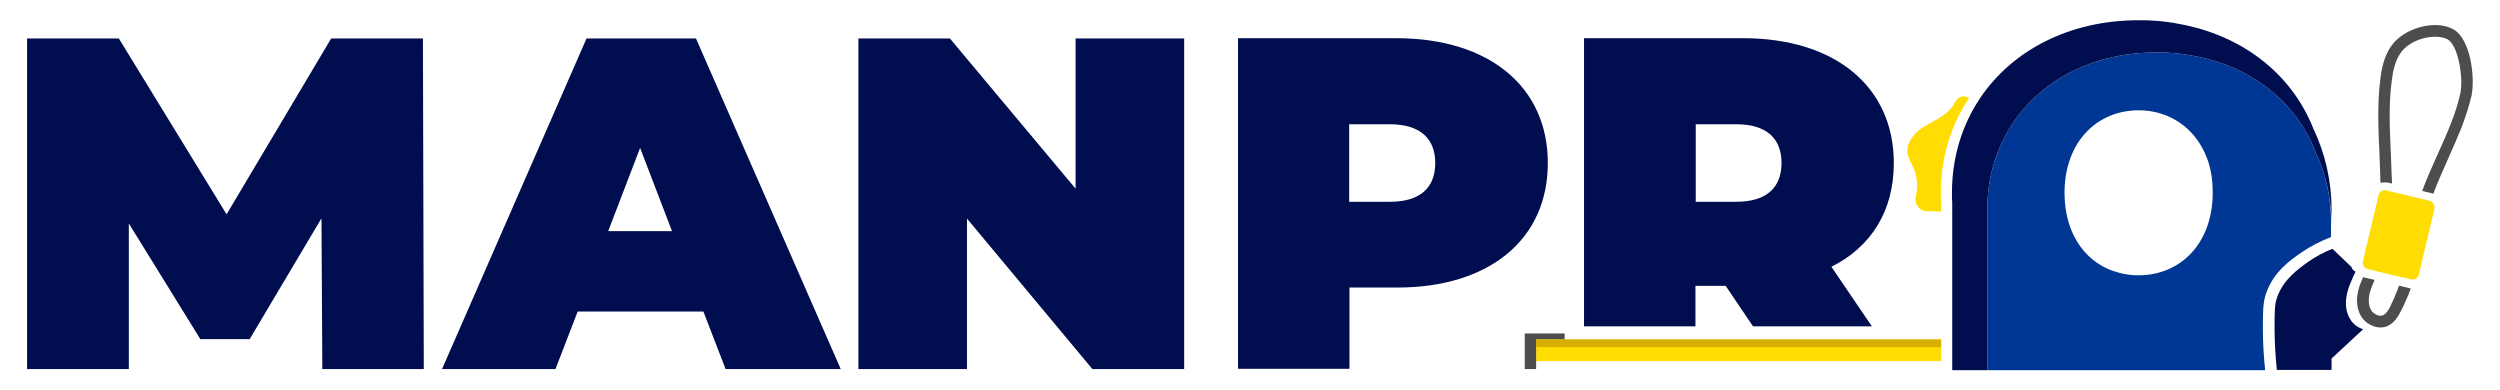 <?xml version="1.0" encoding="UTF-8"?> <svg xmlns="http://www.w3.org/2000/svg" xmlns:xlink="http://www.w3.org/1999/xlink" version="1.1" id="Capa_1" x="0px" y="0px" viewBox="0 0 877.2 137" style="enable-background:new 0 0 877.2 137;" xml:space="preserve"> <style type="text/css"> .st0{fill:none;} .st1{fill:#000D4F;} .st2{fill:#FFDD03;} .st3{fill:#003694;} .st4{fill:#4D4D4D;} .st5{fill:#D8AE00;} </style> <title>Logo-blanco-MANPRO</title> <g id="Capa_2_1_"> <g id="Capa_1-2"> <rect class="st0" width="877.2" height="137"></rect> <g> <g> <g> <polygon class="st1" points="148.7,129.5 113.1,129.5 112.8,76.6 87.6,119 70.3,119 45.2,78.4 45.2,129.5 9.5,129.5 9.5,13.5 41.7,13.5 79.5,75.2 116.2,13.5 148.4,13.5 "></polygon> <path class="st1" d="M244.2,13.5h-38.4l-50.7,116h39.8l7.8-20.2h44.1l7.8,20.2h40.4L244.2,13.5z M213.4,81.1l11.2-29.2 l11.2,29.2H213.4z"></path> <polygon class="st1" points="415.5,13.5 415.5,129.5 383.3,129.5 339.3,76.7 339.3,129.5 301.2,129.5 301.2,13.5 333.3,13.5 377.4,66.2 377.4,13.5 "></polygon> <path class="st1" d="M543.1,57.2c0,26.8-20.5,43.7-52.9,43.7h-16.7v28.5h-39.1v-116h55.8C522.5,13.5,543.1,30.4,543.1,57.2z M503.6,57.2c0-8.4-5.1-13.6-15.9-13.6h-14.3v27.2h14.3C498.5,70.8,503.6,65.7,503.6,57.2z"></path> <path class="st1" d="M664.5,57.2c0-26.8-20.6-43.8-52.9-43.8h-55.8v101.1h39.1v-14.2h10.6l9.6,14.2h41.7l-14.2-20.9 C656.6,86.6,664.5,74,664.5,57.2z M609.2,70.8h-14.2V43.6h14.2c10.8,0,15.9,5.1,15.9,13.6C625.1,65.7,620,70.8,609.2,70.8z"></path> </g> <g> <rect x="539" y="119.1" class="st2" width="142.1" height="7.6"></rect> <path class="st2" d="M681,67.7c0,1.2,0,2.4,0.1,3.5c0,0.8,0,1.6,0,2.4v0.6l-5-0.1c-2.6,0-4.5-2.5-3.9-5.1 c0.8-3.3,0.6-6.9-0.8-10c-0.8-1.8-1.9-3.5-2.1-5.4c-0.4-3.4,2-6.4,4.7-8.4c2.8-2,6-3.2,8.6-5.3c1.4-1.1,2.6-2.5,3.4-4.1 c0.9-1.9,3.2-2.6,4.9-1.4C684.6,43.8,681,55.1,681,67.7z"></path> <path class="st3" d="M812.3,52.9c-7-17.6-23-30.1-43.8-33.5c-0.3-0.1-0.6-0.1-0.9-0.2c-3.3-0.5-6.8-0.8-10.4-0.8 c-0.2,0-0.3,0-0.5,0c-22,0-40.2,9.5-50.4,24.8c-5.7,8.5-9,18.8-9,30.3c0,1.1,0,2.1,0.1,3.2c0,0.7-0.1,1.4-0.1,2.1v51.1h97.5 c-0.5-4.8-0.8-9.7-0.8-14.7c0-5.8,0-8.9,1.1-12.2c2.6-7.6,8.5-11.7,12.4-14.4c3.2-2.2,6.7-4,10.4-5.4v-4.4 C818.1,69.5,816,60.8,812.3,52.9z M724.4,67.7c0-18.1,11.6-29,26-29c10.6,0,19.7,6,23.8,16.3c1.5,3.7,2.2,7.9,2.2,12.6 c0,18.1-11.6,29-26,29c-2.4,0-4.7-0.3-6.9-0.9C732.5,92.9,724.4,82.8,724.4,67.7z"></path> <path class="st1" d="M818.1,73.6v5.2c0-9.3-2.1-18-5.8-25.9c-7-17.6-23-30.1-43.8-33.5c-0.3-0.1-0.6-0.1-0.9-0.2 c-3.3-0.5-6.8-0.8-10.4-0.8c-0.2,0-0.3,0-0.5,0c-22,0-40.2,9.5-50.4,24.8c-5.7,8.5-9,18.8-9,30.3c0,1.1,0,2.1,0.1,3.2 c0,0.7-0.1,1.4-0.1,2.1v51.1h-12.3V73.6c0-0.8,0-1.6,0-2.4c-0.1-1.2-0.1-2.3-0.1-3.5c0-12.6,3.6-23.9,9.9-33.3 c11.3-16.8,31.4-27.3,55.6-27.3c0.2,0,0.4,0,0.6,0c3.9,0,7.8,0.3,11.5,0.9c0.3,0,0.6,0.1,1,0.2c22.9,3.8,40.5,17.5,48.2,36.9 C815.8,53.7,818.1,63.4,818.1,73.6z"></path> <path class="st1" d="M829.2,115.5l-11.1,10.3v4h-19.2c-0.5-4.8-0.8-9.7-0.8-14.7c0-5.7,0-8.3,0.9-10.8c2.2-6.3,7.5-10,11-12.5 c2.6-1.8,5.4-3.3,8.4-4.5l6.7,6.4c0.2,0.7,0.7,1.3,1.4,1.6c-0.2,0.5-0.4,1-0.7,1.5c-0.8,1.9-1.7,3.8-2.2,5.9 c-0.9,3.6-0.5,6.9,1.1,9.4C825.7,113.8,827.4,115,829.2,115.5z"></path> <g> <path class="st4" d="M842.1,100.3l-0.3-0.1c-0.5,1.5-1.2,3-1.8,4.5c0,0,0,0,0,0c-0.4,0.9-0.9,1.9-1.3,2.8 c-0.6,1.2-1.3,2.4-2.3,3c-1.4,0.8-3.4-0.2-4.3-1.5c-1-1.5-1.2-3.7-0.6-6.2c0.4-1.5,1-3,1.7-4.6l-3.1-0.7l-0.1,0 c-0.3-0.1-0.5-0.2-0.6-0.2c-0.1,0-0.1,0-0.2-0.1c-0.7,1.5-1.3,3-1.7,4.6c-0.9,3.6-0.5,6.9,1.1,9.4c1.1,1.7,2.8,2.8,4.6,3.4 c0.7,0.2,1.3,0.3,2,0.3c1.1,0,2.1-0.2,3.1-0.8c2-1.1,3.1-3,4-4.7c1.4-2.7,2.6-5.4,3.6-8.2c-0.2,0-0.4-0.1-0.6-0.1L842.1,100.3 z M860.7,10.2c-6.3-3.4-17.3-0.4-21.7,6c-2.5,3.6-3.4,8-3.8,11.7c-1.1,8.6-0.7,17.4-0.3,26c0.1,2.6,0.2,5.3,0.3,8 c0,0.8,0,1.5,0.1,2.3c0.5-0.2,1-0.2,1.5-0.2c0.4,0,0.8,0.1,1.2,0.1l1.3,0.3c0-0.9,0-1.8-0.1-2.6c-0.1-2.7-0.2-5.4-0.3-8 c-0.4-8.3-0.8-17,0.3-25.3c0.4-3.3,1.1-7,3.1-9.9c3.5-5.1,12.3-7,16.5-4.8c3.8,2.1,5.6,13.6,4.5,18.9 c-1.6,7.4-4.9,14.6-8,21.5c-1.9,4.2-3.8,8.4-5.4,12.8l3.3,0.8c0.2,0,0.4,0.1,0.6,0.2c1.5-4.1,3.4-8.2,5.1-12.1 c1.6-3.6,3.2-7.2,4.7-10.9c1.4-3.7,2.7-7.5,3.6-11.4C868.5,27.4,867,13.6,860.7,10.2z"></path> </g> <polygon class="st4" points="549,117 549,119.1 539,119.1 539,129.5 535,129.5 535,117 "></polygon> <rect x="539" y="119.1" class="st5" width="142.1" height="2.7"></rect> <g> <path class="st2" d="M854.2,73.3l-5.5,23.1c-0.2,0.9-1,1.6-1.9,1.7c-0.1,0-0.2,0-0.3,0c-0.2,0-0.4,0-0.6-0.1l-3.1-0.7l-8.4-2 l-3.6-0.9l-0.1,0c-0.1,0-0.2,0-0.2-0.1c-0.7-0.3-1.3-0.9-1.4-1.6c-0.1-0.3-0.1-0.7,0-1.1l5.5-23.1c0.1-0.5,0.4-0.9,0.7-1.2 c0.4-0.4,1-0.6,1.5-0.6c0.2,0,0.4,0,0.5,0.1l2,0.5l9.6,2.3l3.7,0.9c0.1,0,0.2,0.1,0.3,0.1C853.8,71,854.4,72.2,854.2,73.3z"></path> </g> </g> </g> </g> </g> </g> </svg> 